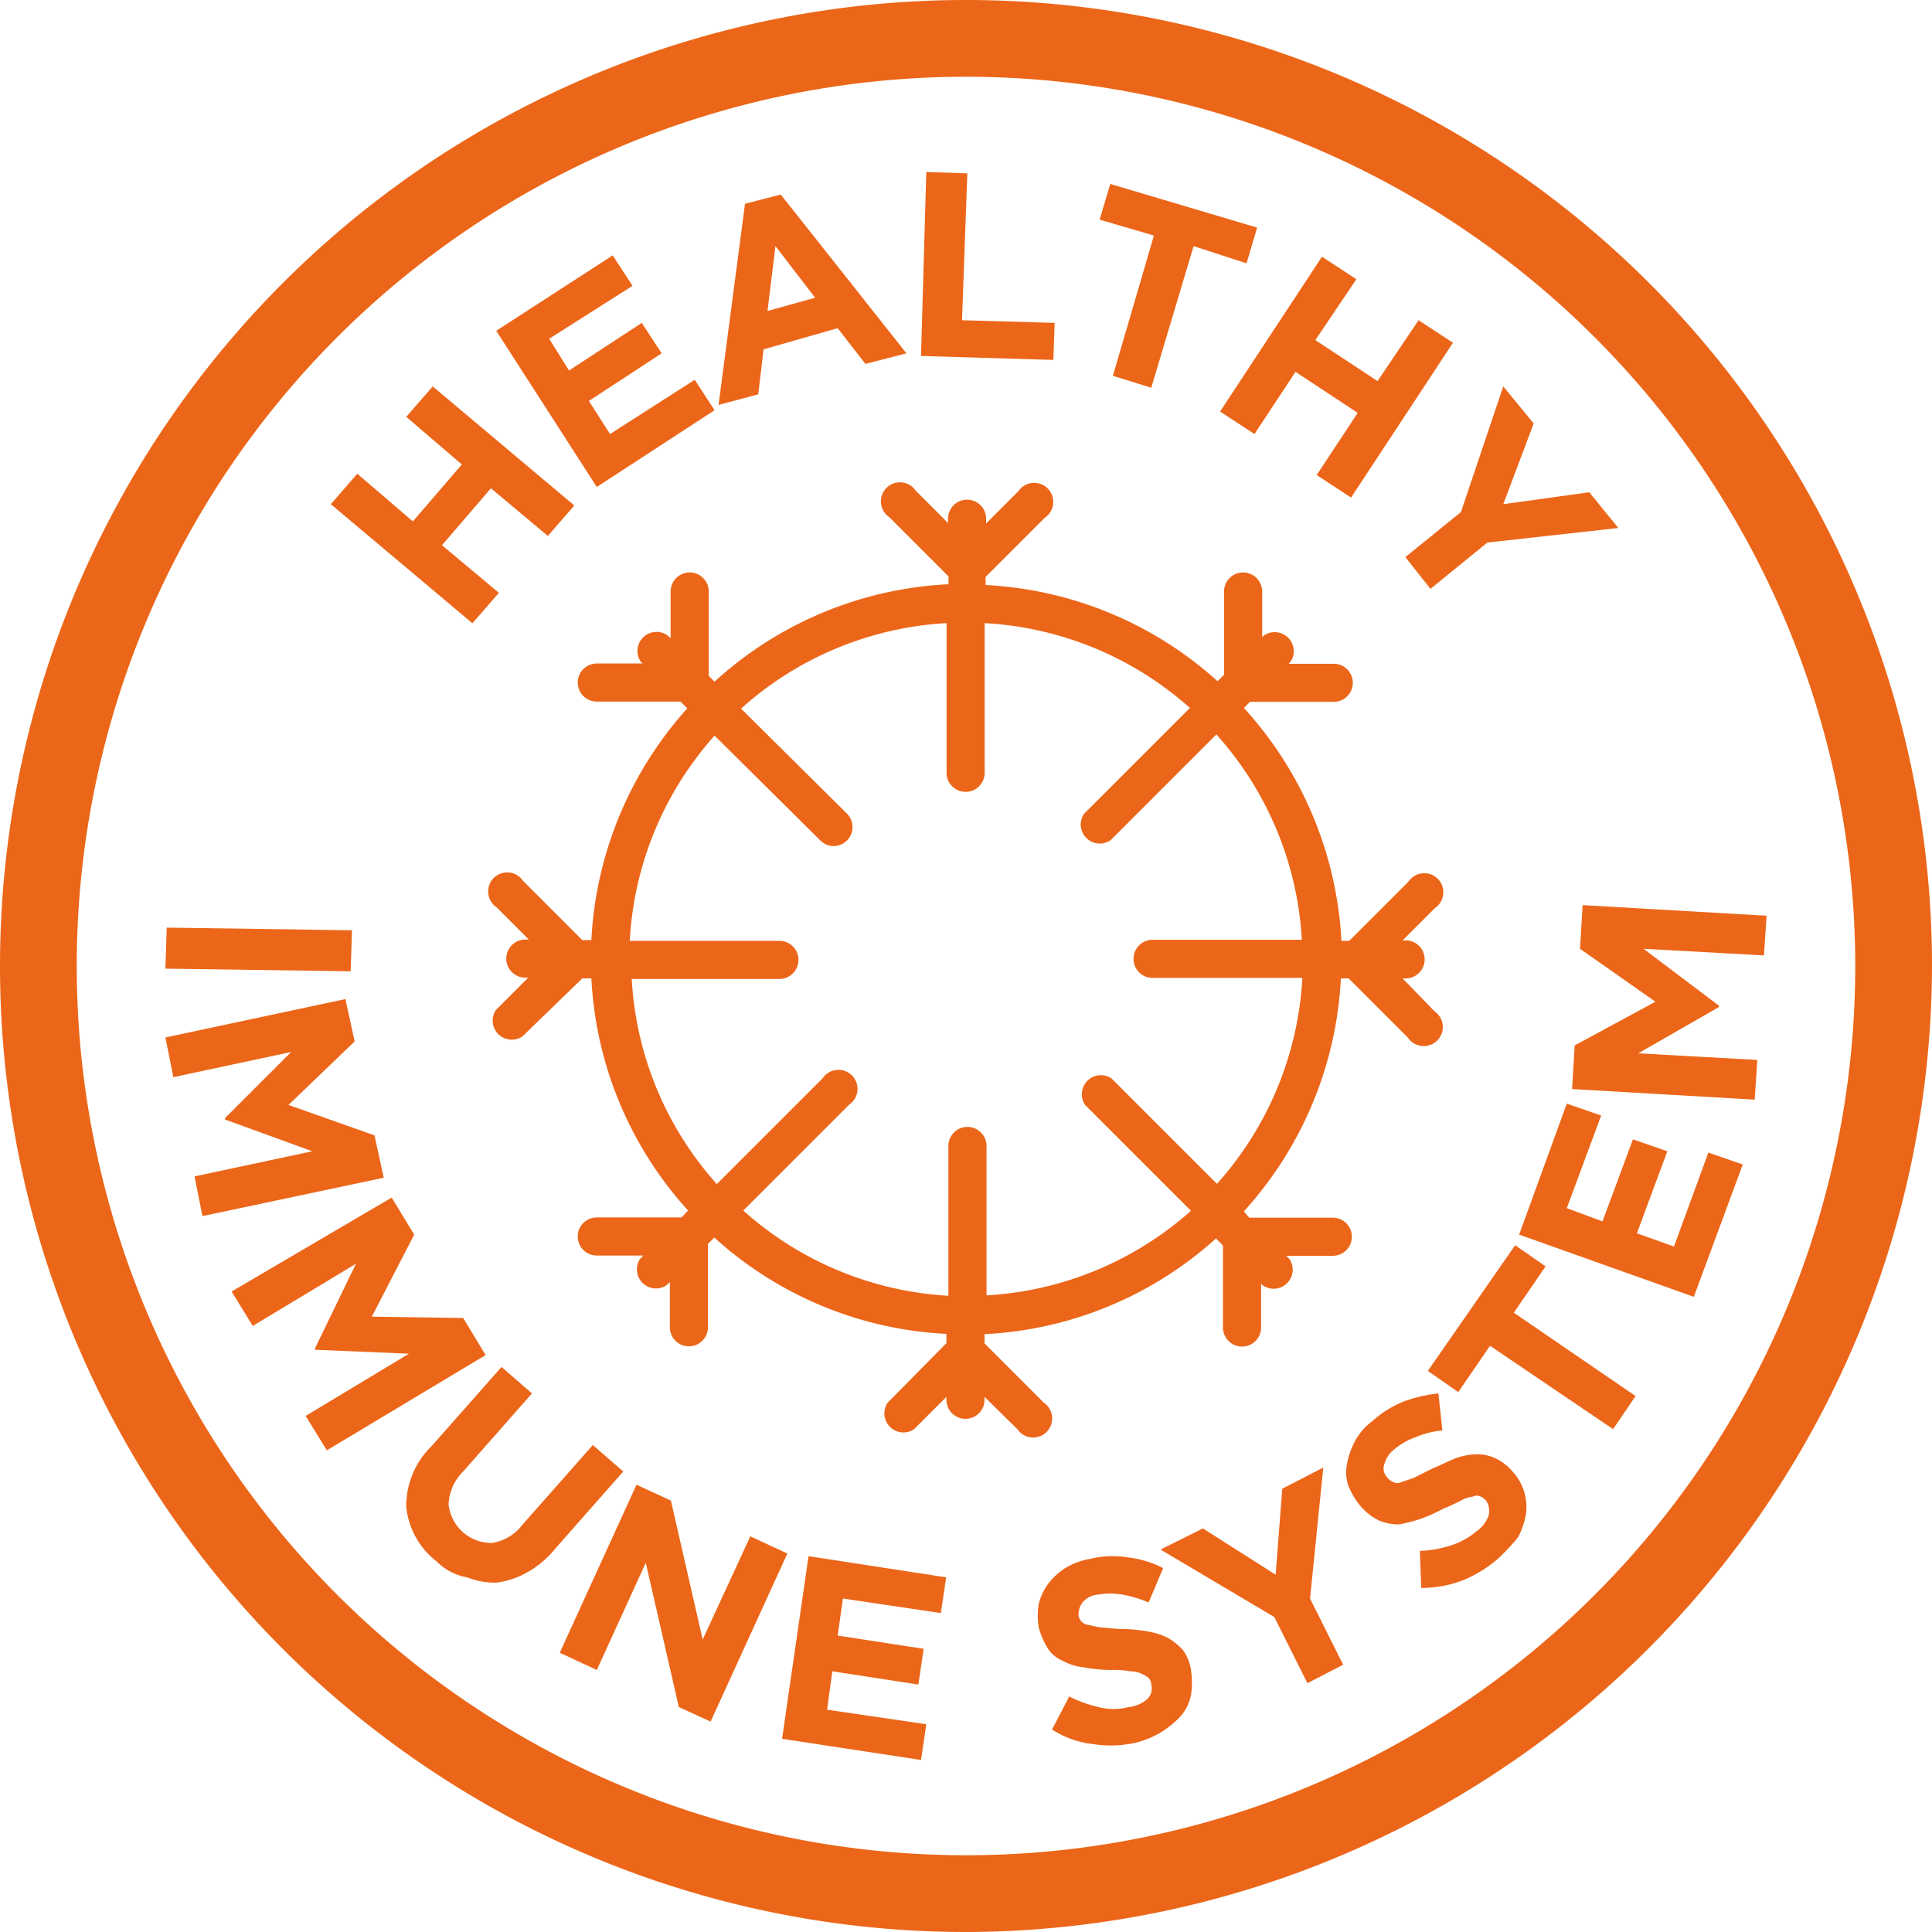 <svg xmlns="http://www.w3.org/2000/svg" width="146" height="146" viewBox="0 0 146 146"><path d="M25,38.1l2-2.3,4.2,3.6,3.7-4.3-4.2-3.6,2-2.3,10.7,9-2,2.3-4.3-3.6-3.7,4.3,4.3,3.6-2,2.3Z" fill="#ec6619"/><path d="M37.5,25l8.8-5.7,1.5,2.3-6.3,4L43,28l5.5-3.6L50,26.7l-5.5,3.6,1.6,2.5,6.4-4.1L54,31l-8.9,5.8Z" fill="#ec6619"/><path d="M56.3,15.4l2.7-.7,9.5,12-3.1.8-2.1-2.7-5.6,1.6-.4,3.4-3,.8Zm5.3,7.1-3-3.9L58,23.5Z" fill="#ec6619"/><path d="M70,13l3.1.1-.4,11.1,7,.2-.1,2.8-10-.3Z" fill="#ec6619"/><path d="M87.2,17.8l-4.1-1.2.8-2.7L95,17.2l-.8,2.7-4-1.3L87,29.3l-2.9-.9Z" fill="#ec6619"/><path d="M99.9,19.4l2.6,1.7-3.1,4.6,4.7,3.1,3.1-4.6,2.6,1.7-7.7,11.7-2.6-1.7,3.1-4.7-4.7-3.1-3.1,4.7-2.6-1.7Z" fill="#ec6619"/><path d="M110.4,38.7l3.2-9.5,2.3,2.8-2.3,6.1,6.5-.9,2.2,2.7L112.4,41l-4.3,3.5-1.9-2.4Z" fill="#ec6619"/><path d="M26.6,70.3l-.1,3.1-14-.2.1-3.1Z" fill="#ec6619"/><path d="M26.1,75.5l.7,3.2-5,4.8,6.5,2.3L29,89,15.3,91.9l-.6-3L23.6,87,17,84.6v-.1l5-5-8.9,1.9-.6-3Z" fill="#ec6619"/><path d="M29.6,90.5l1.7,2.8-3.2,6.2,6.9.1,1.7,2.8-12,7.2L23.1,107l7.8-4.7-7.1-.3v-.1l3.1-6.4-7.8,4.7-1.6-2.6Z" fill="#ec6619"/><path d="M33,118a6,6,0,0,1-2.3-4.1,6.32,6.32,0,0,1,1.9-4.6l5.3-6,2.3,2L35,111.2a3.68,3.68,0,0,0-1.1,2.5,3.26,3.26,0,0,0,3.3,2.9,3.62,3.62,0,0,0,2.3-1.4l5.3-6,2.3,2-5.2,5.9a7.28,7.28,0,0,1-2.2,1.8,6.26,6.26,0,0,1-2.2.7,5.7,5.7,0,0,1-2.2-.4A4.29,4.29,0,0,1,33,118Z" fill="#ec6619"/><path d="M48.1,112.2l2.6,1.2,2.4,10.5,3.6-7.8,2.8,1.3-5.8,12.7L51.3,129l-2.5-10.9-3.7,8.1-2.8-1.3Z" fill="#ec6619"/><path d="M61.1,117.6l10.4,1.6-.4,2.7-7.4-1.1-.4,2.8,6.5,1-.4,2.7-6.5-1-.4,2.9,7.5,1.1-.4,2.7-10.5-1.6Z" fill="#ec6619"/><path d="M85.8,131.7a8.55,8.55,0,0,1-3.2.1,7.24,7.24,0,0,1-3.1-1.1l1.3-2.5a9.75,9.75,0,0,0,2.2.8,4.48,4.48,0,0,0,2.3,0,2.59,2.59,0,0,0,1.4-.6,1.13,1.13,0,0,0,.3-1.1h0a.76.76,0,0,0-.2-.5,2.19,2.19,0,0,0-.5-.3,2,2,0,0,0-.9-.2,6.62,6.62,0,0,0-1.5-.1,12.31,12.31,0,0,1-2-.2,4.28,4.28,0,0,1-1.6-.5,2.44,2.44,0,0,1-1.1-.9,5.93,5.93,0,0,1-.7-1.6h0a5.44,5.44,0,0,1,0-1.8,4.13,4.13,0,0,1,.7-1.5,5,5,0,0,1,1.3-1.2,5.36,5.36,0,0,1,1.9-.7,7.15,7.15,0,0,1,2.9-.1,7.86,7.86,0,0,1,2.6.8l-1.1,2.6a8.93,8.93,0,0,0-2-.6,5.44,5.44,0,0,0-1.8,0,1.71,1.71,0,0,0-1.2.6,1.61,1.61,0,0,0-.3.9h0a.76.76,0,0,0,.2.5.85.85,0,0,0,.6.3,8.66,8.66,0,0,0,1,.2c.4,0,.9.1,1.5.1a12.31,12.31,0,0,1,2,.2,5.27,5.27,0,0,1,1.5.5,4.81,4.81,0,0,1,1.1.9,3.39,3.39,0,0,1,.6,1.5h0a6,6,0,0,1,0,1.9,3.48,3.48,0,0,1-.7,1.5,6.82,6.82,0,0,1-3.5,2.1Z" fill="#ec6619"/><path d="M96.3,122.2l-8.6-5.1,3.2-1.6,5.5,3.5.5-6.5,3.1-1.6-1,9.9,2.5,5-2.7,1.4Z" fill="#ec6619"/><path d="M113.3,117.7a9.48,9.48,0,0,1-2.7,1.7,8.66,8.66,0,0,1-3.2.6l-.1-2.8a8.52,8.52,0,0,0,2.3-.4,5.64,5.64,0,0,0,2-1.1,2.37,2.37,0,0,0,.9-1.2,1.39,1.39,0,0,0-.2-1.1h0c-.1-.1-.3-.3-.4-.3a.64.64,0,0,0-.6,0,2.3,2.3,0,0,0-.9.3c-.4.2-.8.4-1.3.6a14.17,14.17,0,0,1-1.8.8,12.44,12.44,0,0,1-1.6.4,4,4,0,0,1-1.5-.3,4.5,4.5,0,0,1-1.4-1.1h0a6,6,0,0,1-.9-1.5,3.22,3.22,0,0,1-.1-1.7,5.78,5.78,0,0,1,.6-1.7,4.54,4.54,0,0,1,1.3-1.5,7.91,7.91,0,0,1,2.4-1.5,11,11,0,0,1,2.6-.6l.3,2.8a6.53,6.53,0,0,0-2,.5,5.07,5.07,0,0,0-1.6.9,2.12,2.12,0,0,0-.8,1.2.9.9,0,0,0,.2.9h0a1,1,0,0,0,.5.4.64.64,0,0,0,.6,0l.9-.3,1.4-.7c.7-.3,1.3-.6,1.8-.8a5,5,0,0,1,1.6-.3,3.19,3.19,0,0,1,1.4.3,3.79,3.79,0,0,1,1.3,1h0a3.93,3.93,0,0,1,1,3.3,5.78,5.78,0,0,1-.6,1.7A19.2,19.2,0,0,1,113.3,117.7Z" fill="#ec6619"/><path d="M112.6,101.7l-2.4,3.5-2.3-1.6,6.6-9.5,2.3,1.6-2.4,3.5,9.2,6.3-1.7,2.5Z" fill="#ec6619"/><path d="M114.8,93.3l3.6-9.9,2.6.9-2.6,7,2.7,1,2.3-6.2,2.6.9-2.3,6.2,2.8,1,2.6-7.1,2.6.9L128,98Z" fill="#ec6619"/><path d="M118.8,82.3,119,79l6.1-3.3-5.7-4,.2-3.3,13.9.8-.2,3-9.1-.5,5.7,4.3v.1l-6.1,3.5,9,.5-.2,3Z" fill="#ec6619"/><path d="M73,146a73,73,0,1,1,73-73h0A73.15,73.15,0,0,1,73,146ZM73,5.8A67.2,67.2,0,1,0,140.2,73,67.22,67.22,0,0,0,73,5.8Z" fill="#ec6619"/><path d="M106,73.94h.22a1.44,1.44,0,0,0,0-2.88H106l2.44-2.44a1.44,1.44,0,1,0-2-2l-4.48,4.48h-.59A28.26,28.26,0,0,0,94,53.5l.46-.46h6.33a1.44,1.44,0,0,0,0-2.88H97.38l.14-.14a1.44,1.44,0,0,0-2-2l-.14.14V44.7a1.44,1.44,0,1,0-2.88,0V51l-.49.48a28.26,28.26,0,0,0-17.53-7.27V43.6l4.48-4.48a1.44,1.44,0,1,0-2-2l-2.44,2.44V39.2a1.44,1.44,0,1,0-2.88,0v.32l-2.44-2.44a1.44,1.44,0,1,0-2,2l4.48,4.48v.59A28.25,28.25,0,0,0,54,51.51l-.44-.43V44.7a1.44,1.44,0,1,0-2.88,0v3.52L50.42,48a1.44,1.44,0,0,0-2,2l.14.14H45.1a1.44,1.44,0,0,0,0,2.88h6.33l.51.51a28.29,28.29,0,0,0-7.25,17.51H44l-4.48-4.48a1.44,1.44,0,1,0-2,2l2.44,2.44H39.7a1.44,1.44,0,0,0,0,2.88h.22l-2.44,2.44a1.44,1.44,0,0,0,2,2L44,73.94h.69A28.19,28.19,0,0,0,52,91.48L51.5,92H45.1a1.44,1.44,0,0,0,0,2.88h3.52l-.24.24a1.44,1.44,0,0,0,2,2l.24-.24v3.42a1.44,1.44,0,1,0,2.88,0V94l.48-.48a28.13,28.13,0,0,0,17.54,7.28v.7L67.08,106a1.44,1.44,0,0,0,2,2l2.44-2.44v.22a1.44,1.44,0,1,0,2.88,0v-.22L76.88,108a1.44,1.44,0,1,0,2-2l-4.48-4.48v-.7a28.15,28.15,0,0,0,17.49-7.23l.53.53v6.2a1.44,1.44,0,1,0,2.88,0V97l.14.14a1.44,1.44,0,0,0,2-2l-.24-.24h3.52a1.44,1.44,0,0,0,0-2.88H94.4L94,91.54a28.29,28.29,0,0,0,7.33-17.6h.59l4.48,4.48a1.44,1.44,0,1,0,2-2Zm-14,15.56-8-8a1.44,1.44,0,0,0-2,2l8,8a25.39,25.39,0,0,1-15.45,6.39V86.6a1.44,1.44,0,0,0-2.88,0V97.92a25.36,25.36,0,0,1-15.5-6.44l8-8a1.44,1.44,0,1,0-2-2l-8,8a25.29,25.29,0,0,1-6.43-15.5H58.9a1.44,1.44,0,1,0,0-2.88H47.59A25.32,25.32,0,0,1,54,55.59l8,7.93a1.46,1.46,0,0,0,1,.42,1.44,1.44,0,0,0,1-2.46l-8-7.93a25.32,25.32,0,0,1,15.53-6.46V58.4a1.44,1.44,0,0,0,2.88,0V47.09A25.36,25.36,0,0,1,89.92,53.5l-8,8a1.44,1.44,0,0,0,2,2l8-8a25.35,25.35,0,0,1,6.46,15.52H87.1a1.44,1.44,0,0,0,0,2.88H98.42A25.38,25.38,0,0,1,91.93,89.5Z" fill="#ec6619"/></svg>